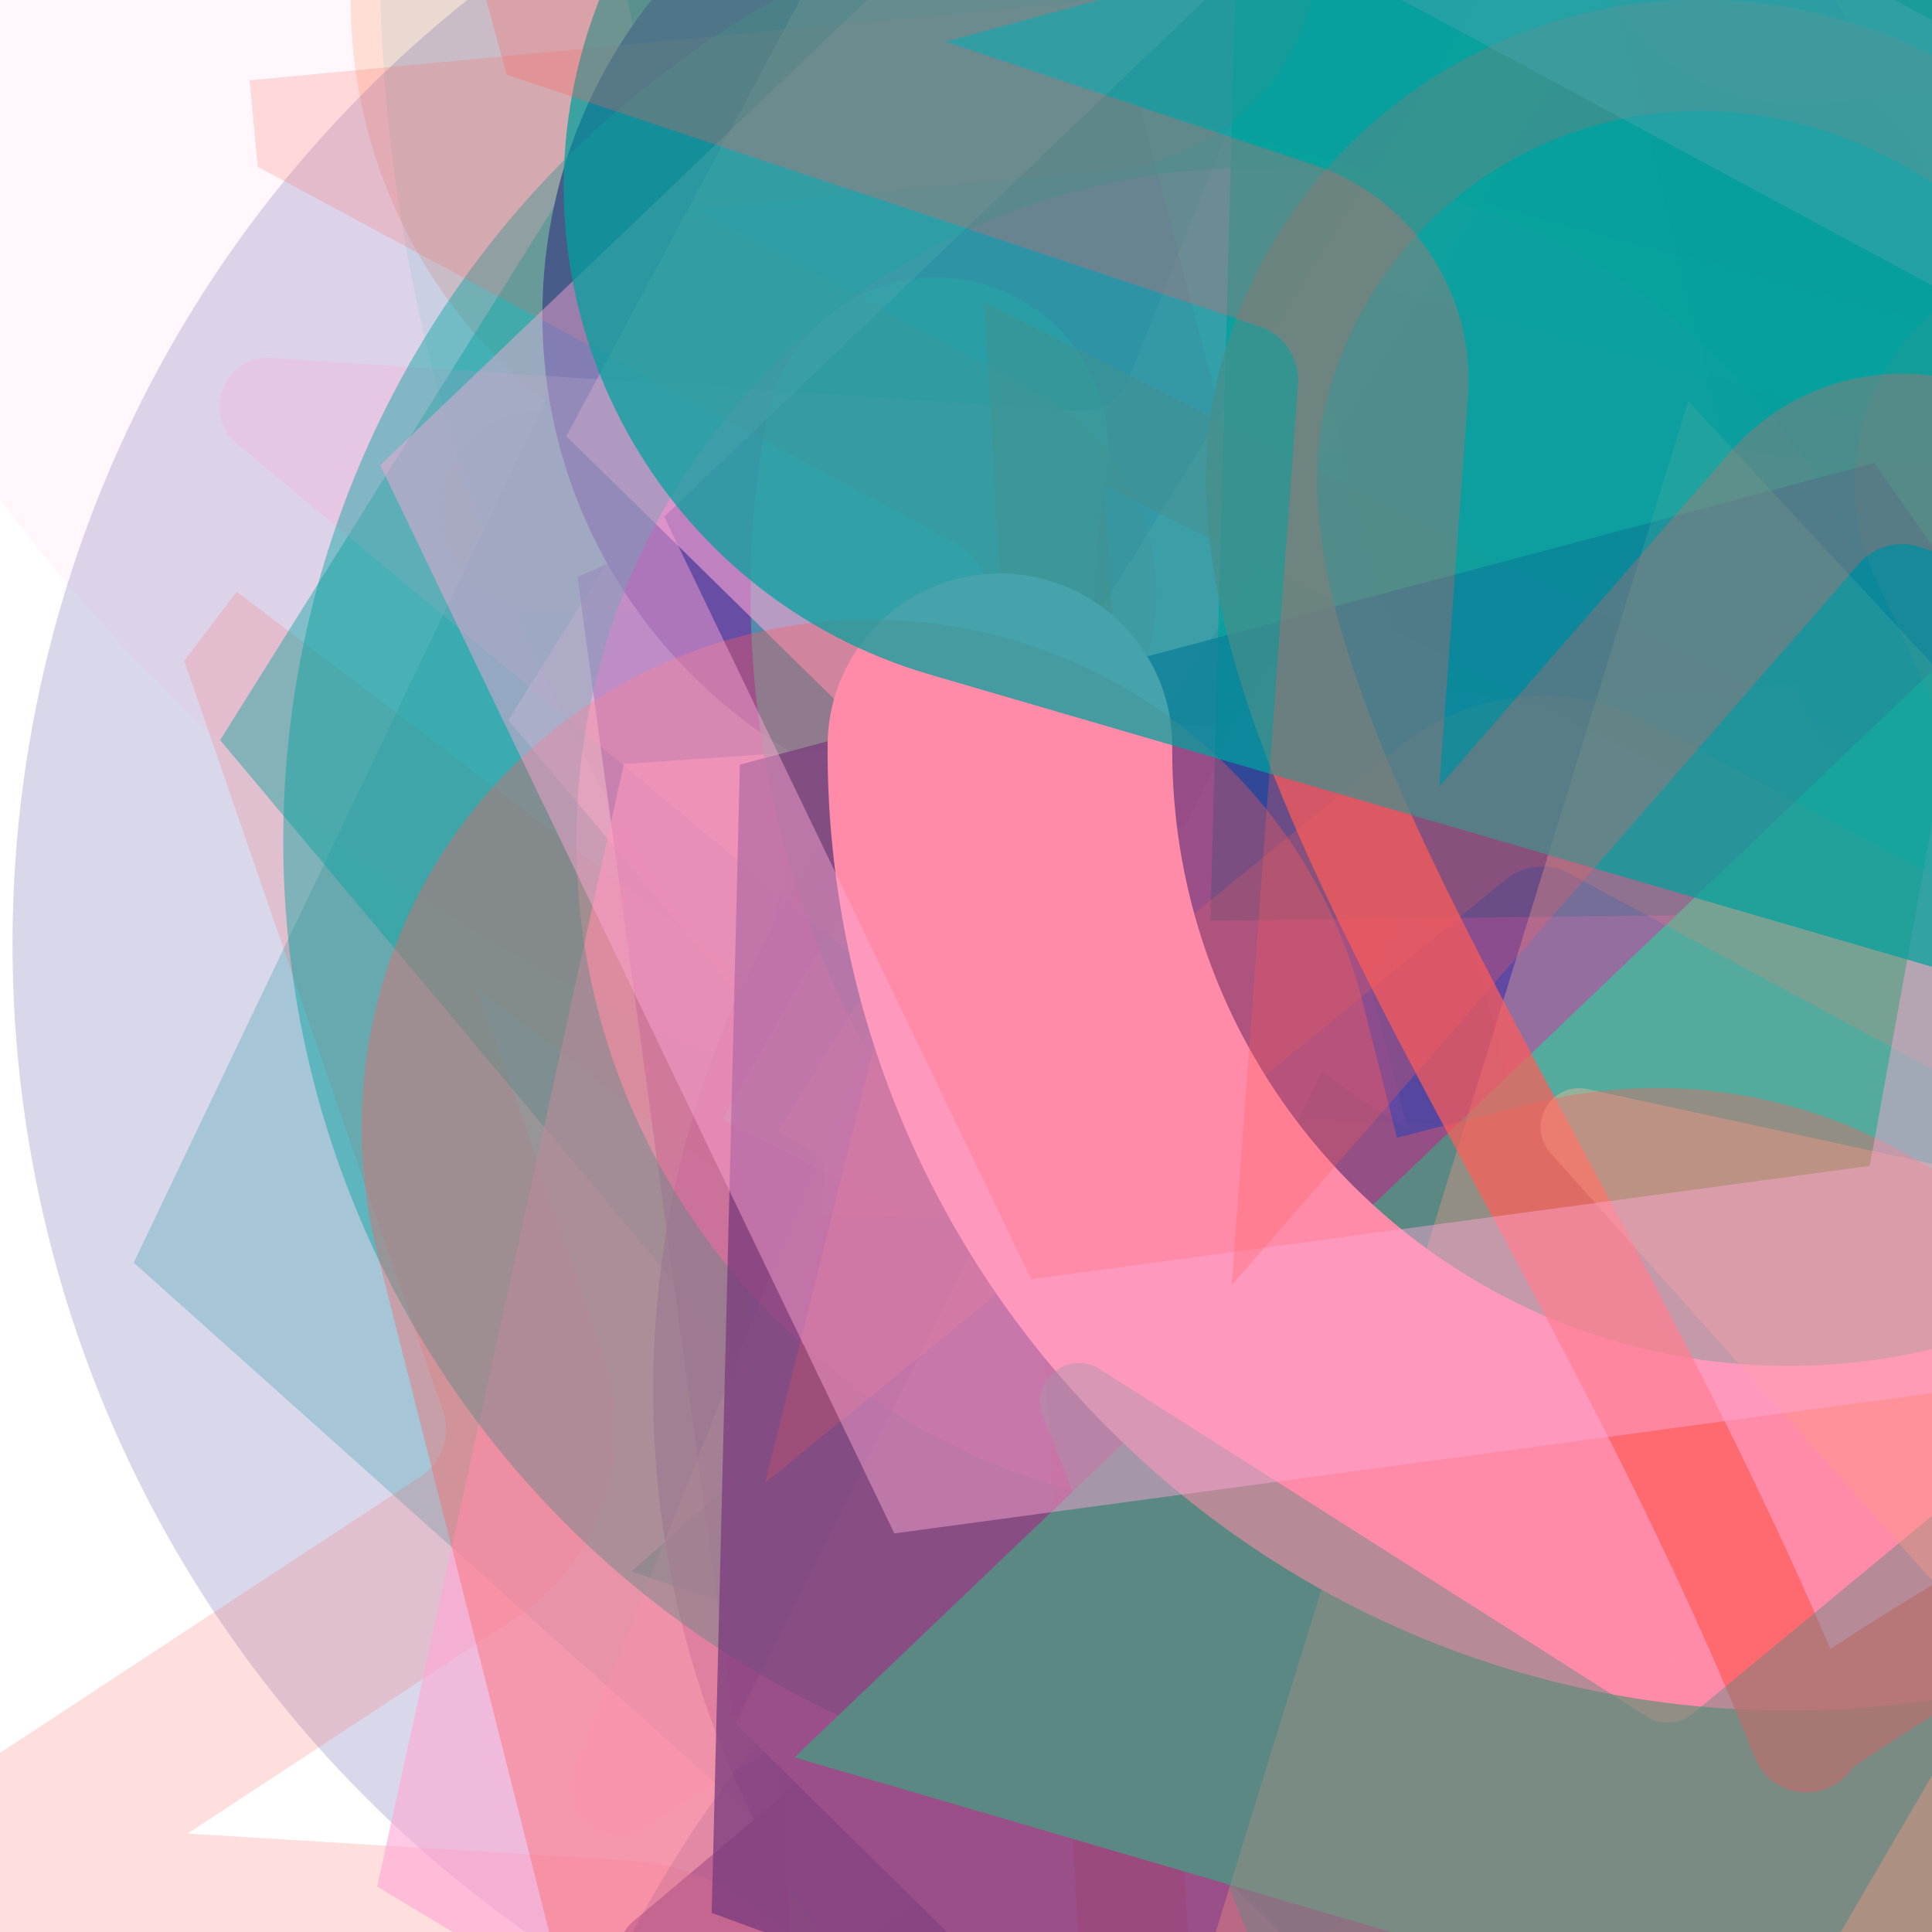 <svg xmlns="http://www.w3.org/2000/svg" version="1.1" xmlns:xlink="http://www.w3.org/1999/xlink" xmlns:svgjs="http://svgjs.dev/svgjs" viewBox="0 0 800 800" opacity="1"><defs><filter id="bbburst-blur-1" x="-100%" y="-100%" width="400%" height="400%"><feGaussianBlur in="SourceGraphic" stdDeviation="1"></feGaussianBlur></filter><filter id="bbburst-blur-2" x="-100%" y="-100%" width="400%" height="400%"><feGaussianBlur in="SourceGraphic" stdDeviation="2"></feGaussianBlur></filter><filter id="bbburst-blur-3" x="-100%" y="-100%" width="400%" height="400%"><feGaussianBlur in="SourceGraphic" stdDeviation="4"></feGaussianBlur></filter><filter id="bbburst-blur-4" x="-100%" y="-100%" width="400%" height="400%"><feGaussianBlur in="SourceGraphic" stdDeviation="12"></feGaussianBlur></filter><symbol id="bbburst-shape-1" viewBox="0 0 194 167"><path d="m97 0 96.129 166.5H.871L97 0Z"></path></symbol><symbol id="bbburst-shape-2" viewBox="0 0 126 115"><path d="m63 0 62.77 43.877-23.976 70.996H24.206L.23 43.877 63 0Z"></path></symbol><symbol id="bbburst-shape-3" viewBox="0 0 131 127"><path d="m66 0 66 63.5L66 127 0 63.5 66 0Z"></path></symbol><symbol id="bbburst-shape-4" viewBox="0 0 149 143"><path d="M71.647 2.781c.898-2.764 4.808-2.764 5.706 0l15.445 47.534a3 3 0 0 0 2.853 2.073h49.98c2.906 0 4.115 3.719 1.764 5.427L106.96 87.193a2.999 2.999 0 0 0-1.09 3.354l15.445 47.534c.898 2.764-2.266 5.062-4.617 3.354l-40.435-29.378a3 3 0 0 0-3.526 0l-40.435 29.378c-2.351 1.708-5.515-.59-4.617-3.354L43.13 90.547a3 3 0 0 0-1.09-3.354L1.605 57.815c-2.35-1.708-1.142-5.427 1.764-5.427h49.98a3 3 0 0 0 2.853-2.073L71.647 2.781Z"></path></symbol><symbol id="bbburst-shape-5" viewBox="0 0 145 145"><circle cx="72.5" cy="72.5" r="72.5"></circle></symbol><symbol id="bbburst-shape-6" viewBox="0 0 133 116"><path d="M59.749 10.251c-13.668-13.668-35.829-13.668-49.497 0-13.668 13.668-13.668 35.829 0 49.497l49.497-49.497ZM66.5 66.5 41.751 91.249 66.5 115.997l24.749-24.748L66.5 66.5Zm56.249-6.751c13.668-13.668 13.668-35.829 0-49.497-13.669-13.668-35.829-13.668-49.498 0l49.498 49.497Zm-112.498 0 31.5 31.5 49.497-49.497-31.5-31.5-49.497 49.497Zm80.997 31.5 31.5-31.5-49.498-49.497-31.5 31.5 49.497 49.497Z"></path></symbol><symbol id="bbburst-shape-7" viewBox="0 0 139 124"><path fill-rule="evenodd" clip-rule="evenodd" d="M70.164 15.092C54.609.765 37.829-2.108 24.403 2.826 10.38 7.979.763 21.459 1 37.061c.107 7.027 2.861 13.732 7.004 20.2C12.144 63.725 17.853 70.232 24.25 76.902c3.821 3.984 7.887 8.031 12.077 12.201h0c10.034 9.986 20.775 20.677 30.55 32.896 1.38 1.725 3.897 2.005 5.622.624.671-.536 1.123-1.244 1.344-2.011 9.577-11.748 20.033-22.073 29.816-31.735 4.19-4.137 8.256-8.153 12.078-12.106 6.396-6.618 12.106-13.075 16.247-19.491 4.144-6.42 6.905-13.081 7.012-20.069.237-15.512-9.399-28.89-23.411-33.999-13.32-4.857-29.954-2.086-45.421 11.88Zm-3.735 7.492C52.128 8.449 37.683 6.469 27.163 10.335 16.286 14.332 8.815 24.782 9 36.939c.076 4.984 2.038 10.223 5.742 16.007 3.707 5.788 8.975 11.842 15.283 18.419 3.58 3.733 7.498 7.633 11.6 11.716 9.048 9.006 18.991 18.905 28.179 29.867 9.3-11.068 19.404-21.047 28.584-30.114l.001-.001c4.102-4.051 8.019-7.92 11.598-11.622 6.307-6.525 11.573-12.53 15.278-18.27 3.703-5.736 5.658-10.924 5.734-15.853.184-12.028-7.267-22.391-18.153-26.361-10.71-3.905-25.472-1.8-40.002 12.867-1.555 1.569-4.087 1.581-5.657.026-.315-.312-.567-.662-.756-1.037Z"></path></symbol><symbol id="bbburst-shape-8" viewBox="0 0 87 168"><path d="m12 12 31.255 18.075c16.41 9.49 20.014 31.633 7.46 45.837L36.33 92.188c-12.568 14.221-8.939 36.392 7.507 45.864L75 156" stroke-width="14" stroke-linecap="round" stroke-linejoin="round"></path></symbol><symbol id="bbburst-shape-9" viewBox="0 0 182 172"><path d="M13.581 69.845 91 13.597l77.419 56.248-29.571 91.012H43.152L13.581 69.845Z" stroke-width="22"></path></symbol><symbol id="bbburst-shape-10" viewBox="0 0 145 145"><circle cx="72.5" cy="72.5" r="61.5" fill="none" stroke-width="22"></circle></symbol><symbol id="bbburst-shape-11" viewBox="0 0 194 167"><path d="M10.398 161 97 11l86.603 150H10.397Z" stroke-width="11"></path></symbol><symbol id="bbburst-shape-12" viewBox="0 0 170 151"><path d="M69.373 54.212 85 10.003l15.627 44.209c1.413 3.996 5.19 6.667 9.428 6.667h49.312l-39.149 26.145c-3.803 2.54-5.399 7.337-3.875 11.649l15.179 42.94-40.968-27.36c-3.362-2.245-7.745-2.245-11.107 0l-40.968 27.36 15.178-42.94c1.524-4.312-.071-9.109-3.875-11.649L10.633 60.88h49.311c4.238-0 8.016-2.671 9.428-6.667Z" stroke-width="12"></path></symbol><symbol id="bbburst-shape-13" viewBox="0 0 159 159"><path stroke-width="22" d="M11 11h137v137H11z"></path></symbol><symbol id="bbburst-shape-14" viewBox="0 0 185 109"><path d="M168 16.5C168 58.197 134.197 92 92.5 92 50.803 92 17 58.197 17 16.5" stroke-width="33" stroke-linecap="round"></path></symbol></defs><use xlink:href="#bbburst-shape-11" width="34.901" opacity="0.603" transform="matrix(0.946,0.324,-0.324,0.946,690.707,-3.829)" fill="none" stroke="#2c2891" filter="url(#bbburst-blur-1)"></use><use xlink:href="#bbburst-shape-4" width="42.018" opacity="-0.063" transform="matrix(1.748,-0.075,0.075,1.748,667.187,44.811)" fill="#ff5c58" filter="url(#bbburst-blur-4)"></use><use xlink:href="#bbburst-shape-5" width="36.299" opacity="0.339" transform="matrix(0.97,0.244,-0.244,0.97,730.628,-152.126)" fill="#ff5c58" filter="url(#bbburst-blur-2)"></use><use xlink:href="#bbburst-shape-4" width="11.011" opacity="0.987" transform="matrix(0.992,0.128,-0.128,0.992,441.817,7.15)" fill="#2c2891"></use><use xlink:href="#bbburst-shape-10" width="18.258" opacity="0.781" transform="matrix(0.996,-0.09,0.09,0.996,383.568,96.952)" fill="none" stroke="#ffa6d5"></use><use xlink:href="#bbburst-shape-2" width="41.45" opacity="0.246" transform="matrix(1.088,-0.616,0.616,1.088,-139.343,182.658)" fill="#00a19d" filter="url(#bbburst-blur-3)"></use><use xlink:href="#bbburst-shape-5" width="44.416" opacity="0.17" transform="matrix(1.201,0.347,-0.347,1.201,780.578,-347.801)" fill="#2c2891" filter="url(#bbburst-blur-3)"></use><use xlink:href="#bbburst-shape-5" width="17.916" opacity="0.813" transform="matrix(0.976,0.219,-0.219,0.976,503.218,-72.843)" fill="#ff5c58"></use><use xlink:href="#bbburst-shape-4" width="41.405" opacity="0.361" transform="matrix(0.995,-0.104,0.104,0.995,500.987,241.052)" fill="#ffa6d5" filter="url(#bbburst-blur-2)"></use><use xlink:href="#bbburst-shape-8" width="17.197" opacity="0.815" transform="matrix(0.869,-0.494,0.494,0.869,276.342,72.863)" fill="none" stroke="#ffa6d5"></use><use xlink:href="#bbburst-shape-8" width="13.071" opacity="0.905" transform="matrix(0.827,0.563,-0.563,0.827,633.964,105.859)" fill="none" stroke="#ff5c58"></use><use xlink:href="#bbburst-shape-6" width="39.537" opacity="0.104" transform="matrix(1.75,-0.013,0.013,1.75,563.426,-648.219)" fill="#2c2891" filter="url(#bbburst-blur-4)"></use><use xlink:href="#bbburst-shape-10" width="47.634" opacity="0.089" transform="matrix(1.43,-1.009,1.009,1.43,313.693,63.545)" fill="none" stroke="#2c2891" filter="url(#bbburst-blur-4)"></use><use xlink:href="#bbburst-shape-7" width="25.131" opacity="0.607" transform="matrix(0.955,0.296,-0.296,0.955,472.989,-159.359)" fill="#00a19d" filter="url(#bbburst-blur-1)"></use><use xlink:href="#bbburst-shape-11" width="47.603" opacity="0.364" transform="matrix(0.91,0.414,-0.414,0.91,712.272,-206.348)" fill="none" stroke="#ffa6d5" filter="url(#bbburst-blur-2)"></use><use xlink:href="#bbburst-shape-11" width="42.524" opacity="-0.071" transform="matrix(1.287,1.186,-1.186,1.287,1188.559,-481.479)" fill="none" stroke="#2c2891" filter="url(#bbburst-blur-4)"></use><use xlink:href="#bbburst-shape-12" width="22.549" opacity="0.698" transform="matrix(0.888,0.46,-0.46,0.888,705.577,74.172)" fill="none" stroke="#2c2891" filter="url(#bbburst-blur-1)"></use><use xlink:href="#bbburst-shape-6" width="35.623" opacity="0.408" transform="matrix(0.933,-0.36,0.36,0.933,65.18,-167.992)" fill="#ffbd9b" filter="url(#bbburst-blur-2)"></use><use xlink:href="#bbburst-shape-9" width="9.831" opacity="0.9" transform="matrix(0.822,-0.569,0.569,0.822,208.622,93.982)" fill="none" stroke="#ffa6d5"></use><use xlink:href="#bbburst-shape-5" width="15.072" opacity="0.826" transform="matrix(0.764,-0.645,0.645,0.764,194.236,151.559)" fill="#ffa6d5"></use><use xlink:href="#bbburst-shape-7" width="16.331" opacity="0.867" transform="matrix(0.775,-0.632,0.632,0.775,197.636,76.511)" fill="#ffbd9b"></use><use xlink:href="#bbburst-shape-10" width="35.623" opacity="0.209" transform="matrix(1.224,-0.253,0.253,1.224,224.674,-437.227)" fill="none" stroke="#ffa6d5" filter="url(#bbburst-blur-3)"></use><use xlink:href="#bbburst-shape-12" width="21.002" opacity="0.833" transform="matrix(0.998,-0.057,0.057,0.998,302.693,-38.291)" fill="none" stroke="#00a19d"></use><use xlink:href="#bbburst-shape-14" width="29.486" opacity="0.718" transform="matrix(0.94,0.34,-0.34,0.94,610.118,110.418)" fill="none" stroke="#ffbd9b" filter="url(#bbburst-blur-1)"></use><use xlink:href="#bbburst-shape-12" width="38.059" opacity="0.423" transform="matrix(0.861,0.509,-0.509,0.861,668.388,292.55)" fill="none" stroke="#ffa6d5" filter="url(#bbburst-blur-2)"></use><use xlink:href="#bbburst-shape-5" width="42.906" opacity="0.181" transform="matrix(1.222,-0.263,0.263,1.222,-88.823,7.336)" fill="#2c2891" filter="url(#bbburst-blur-3)"></use><use xlink:href="#bbburst-shape-1" width="16.742" opacity="0.83" transform="matrix(0.948,0.318,-0.318,0.948,494.026,-54.073)" fill="#00a19d"></use><use xlink:href="#bbburst-shape-8" width="55.468" opacity="0.152" transform="matrix(1.087,-0.618,0.618,1.087,-83.574,303.788)" fill="none" stroke="#ffbd9b" filter="url(#bbburst-blur-3)"></use><use xlink:href="#bbburst-shape-9" width="20.931" opacity="0.736" transform="matrix(0.724,-0.69,0.69,0.724,90.428,233.234)" fill="none" stroke="#00a19d" filter="url(#bbburst-blur-1)"></use><use xlink:href="#bbburst-shape-9" width="48.617" opacity="0.122" transform="matrix(1.127,0.54,-0.54,1.127,772.589,285.111)" fill="none" stroke="#00a19d" filter="url(#bbburst-blur-3)"></use><use xlink:href="#bbburst-shape-14" width="30.73" opacity="0.542" transform="matrix(0.812,-0.583,0.583,0.812,291.71,-69.141)" fill="none" stroke="#00a19d" filter="url(#bbburst-blur-2)"></use><use xlink:href="#bbburst-shape-4" width="16.258" opacity="0.844" transform="matrix(0.849,0.529,-0.529,0.849,536.816,73.776)" fill="#2c2891"></use><use xlink:href="#bbburst-shape-8" width="34.595" opacity="0.056" transform="matrix(1.747,0.109,-0.109,1.747,57.191,-69.302)" fill="none" stroke="#2c2891" filter="url(#bbburst-blur-4)"></use><use xlink:href="#bbburst-shape-12" width="28.516" opacity="0.185" transform="matrix(1.243,-0.128,0.128,1.243,402.915,-455.225)" fill="none" stroke="#ffa6d5" filter="url(#bbburst-blur-3)"></use><use xlink:href="#bbburst-shape-12" width="34.908" opacity="0.198" transform="matrix(0.995,0.756,-0.756,0.995,327.077,-56.449)" fill="none" stroke="#ff5c58" filter="url(#bbburst-blur-3)"></use><use xlink:href="#bbburst-shape-8" width="28.925" opacity="0.344" transform="matrix(0.757,-0.653,0.653,0.757,224.239,-172.328)" fill="none" stroke="#ffa6d5" filter="url(#bbburst-blur-2)"></use><use xlink:href="#bbburst-shape-7" width="9.134" opacity="0.933" transform="matrix(1,0.003,-0.003,1,415.066,-23.535)" fill="#2c2891"></use><use xlink:href="#bbburst-shape-6" width="21.038" opacity="0.722" transform="matrix(0.98,-0.2,0.2,0.98,314.474,-114.77)" fill="#ff5c58" filter="url(#bbburst-blur-1)"></use><use xlink:href="#bbburst-shape-7" width="33.12" opacity="0.557" transform="matrix(0.958,-0.288,0.288,0.958,389.823,180.38)" fill="#ffbd9b" filter="url(#bbburst-blur-1)"></use><use xlink:href="#bbburst-shape-5" width="45.765" opacity="0.089" transform="matrix(1.373,-1.085,1.085,1.373,-421.952,-326.64)" fill="#ffa6d5" filter="url(#bbburst-blur-4)"></use><use xlink:href="#bbburst-shape-6" width="26.571" opacity="0.594" transform="matrix(0.825,0.565,-0.565,0.825,580.703,242.075)" fill="#2c2891" filter="url(#bbburst-blur-1)"></use><use xlink:href="#bbburst-shape-9" width="29.789" opacity="0.656" transform="matrix(1,0.011,-0.011,1,521.571,-81.464)" fill="none" stroke="#00a19d" filter="url(#bbburst-blur-1)"></use><use xlink:href="#bbburst-shape-10" width="38.537" opacity="0.084" transform="matrix(1.742,-0.168,0.168,1.742,93.198,-650.452)" fill="none" stroke="#00a19d" filter="url(#bbburst-blur-4)"></use><use xlink:href="#bbburst-shape-14" width="10.636" opacity="0.889" transform="matrix(0.997,0.082,-0.082,0.997,440.011,-47.316)" fill="none" stroke="#ff5c58"></use><use xlink:href="#bbburst-shape-9" width="34.495" opacity="0.417" transform="matrix(0.928,-0.374,0.374,0.928,-27.622,19.368)" fill="none" stroke="#00a19d" filter="url(#bbburst-blur-2)"></use><use xlink:href="#bbburst-shape-12" width="29.451" opacity="0.426" transform="matrix(0.916,0.401,-0.401,0.916,556.544,-230.496)" fill="none" stroke="#ff5c58" filter="url(#bbburst-blur-2)"></use><use xlink:href="#bbburst-shape-5" width="16.181" opacity="0.905" transform="matrix(0.898,0.44,-0.44,0.898,526.538,29.912)" fill="#00a19d"></use><use xlink:href="#bbburst-shape-1" width="31.448" opacity="0.526" transform="matrix(0.738,-0.675,0.675,0.738,-82.211,187.063)" fill="#00a19d" filter="url(#bbburst-blur-2)"></use><use xlink:href="#bbburst-shape-6" width="53.637" opacity="-0.064" transform="matrix(1.703,-0.403,0.403,1.703,-145.516,-608.702)" fill="#00a19d" filter="url(#bbburst-blur-4)"></use><use xlink:href="#bbburst-shape-9" width="26.002" opacity="0.624" transform="matrix(0.961,0.275,-0.275,0.961,397.181,147.627)" fill="none" stroke="#00a19d" filter="url(#bbburst-blur-1)"></use><use xlink:href="#bbburst-shape-2" width="32.091" opacity="0.603" transform="matrix(0.982,0.189,-0.189,0.982,296.955,-69.195)" fill="#2c2891" filter="url(#bbburst-blur-1)"></use><use xlink:href="#bbburst-shape-7" width="39.826" opacity="0.216" transform="matrix(1.177,0.42,-0.42,1.177,885.663,-168.902)" fill="#2c2891" filter="url(#bbburst-blur-3)"></use><use xlink:href="#bbburst-shape-1" width="32.374" opacity="0.582" transform="matrix(0.888,0.46,-0.46,0.888,729.113,137.043)" fill="#ffa6d5" filter="url(#bbburst-blur-1)"></use><use xlink:href="#bbburst-shape-14" width="28.18" opacity="0.644" transform="matrix(0.805,0.594,-0.594,0.805,486.483,148.661)" fill="none" stroke="#2c2891" filter="url(#bbburst-blur-1)"></use><use xlink:href="#bbburst-shape-5" width="35.702" opacity="0.09" transform="matrix(1.57,0.773,-0.773,1.57,1036.54,-444.61)" fill="#ffbd9b" filter="url(#bbburst-blur-4)"></use><use xlink:href="#bbburst-shape-8" width="30.401" opacity="0.571" transform="matrix(0.719,0.695,-0.695,0.719,725.345,-82.308)" fill="none" stroke="#ffa6d5" filter="url(#bbburst-blur-1)"></use><use xlink:href="#bbburst-shape-7" width="36.446" opacity="0.216" transform="matrix(1.176,0.425,-0.425,1.176,597.471,271.475)" fill="#2c2891" filter="url(#bbburst-blur-3)"></use><use xlink:href="#bbburst-shape-5" width="40.954" opacity="0.226" transform="matrix(1.17,0.44,-0.44,1.17,883.82,27.902)" fill="#ffbd9b" filter="url(#bbburst-blur-3)"></use><use xlink:href="#bbburst-shape-12" width="32.222" opacity="0.484" transform="matrix(0.962,-0.274,0.274,0.962,489.657,-68.731)" fill="none" stroke="#00a19d" filter="url(#bbburst-blur-2)"></use><use xlink:href="#bbburst-shape-3" width="20.665" opacity="0.757" transform="matrix(0.959,-0.284,0.284,0.959,185.565,79.705)" fill="#00a19d" filter="url(#bbburst-blur-1)"></use><use xlink:href="#bbburst-shape-8" width="48.137" opacity="0.19" transform="matrix(1.146,0.498,-0.498,1.146,827.653,188.86)" fill="none" stroke="#ff5c58" filter="url(#bbburst-blur-3)"></use><use xlink:href="#bbburst-shape-3" width="13.801" opacity="0.91" transform="matrix(0.989,0.149,-0.149,0.989,424.205,31.962)" fill="#ffa6d5"></use><use xlink:href="#bbburst-shape-14" width="31.541" opacity="0.399" transform="matrix(0.82,0.573,-0.573,0.82,886.376,54.178)" fill="none" stroke="#ffa6d5" filter="url(#bbburst-blur-2)"></use><use xlink:href="#bbburst-shape-4" width="14.857" opacity="0.855" transform="matrix(0.836,0.548,-0.548,0.836,603.57,125.745)" fill="#2c2891"></use><use xlink:href="#bbburst-shape-6" width="15.04" opacity="0.921" transform="matrix(0.732,-0.682,0.682,0.732,102.654,82.404)" fill="#2c2891"></use><use xlink:href="#bbburst-shape-2" width="26.173" opacity="0.608" transform="matrix(0.857,0.516,-0.516,0.857,418.829,46.892)" fill="#ffa6d5" filter="url(#bbburst-blur-1)"></use><use xlink:href="#bbburst-shape-14" width="20.152" opacity="0.728" transform="matrix(0.983,0.182,-0.182,0.983,358.266,-58.787)" fill="none" stroke="#00a19d" filter="url(#bbburst-blur-1)"></use><use xlink:href="#bbburst-shape-11" width="52.588" opacity="-0.059" transform="matrix(1.661,-0.552,0.552,1.661,-192.363,95.22)" fill="none" stroke="#ffbd9b" filter="url(#bbburst-blur-4)"></use><use xlink:href="#bbburst-shape-11" width="31.529" opacity="0.634" transform="matrix(0.711,-0.703,0.703,0.711,148.603,286.065)" fill="none" stroke="#00a19d" filter="url(#bbburst-blur-1)"></use><use xlink:href="#bbburst-shape-11" width="34.293" opacity="0.442" transform="matrix(1,0.03,-0.03,1,320.311,-240.631)" fill="none" stroke="#ffbd9b" filter="url(#bbburst-blur-2)"></use><use xlink:href="#bbburst-shape-3" width="39.252" opacity="0.201" transform="matrix(1.243,-0.133,0.133,1.243,681.646,-79.842)" fill="#2c2891" filter="url(#bbburst-blur-3)"></use><use xlink:href="#bbburst-shape-5" width="31.044" opacity="0.162" transform="matrix(1.035,0.7,-0.7,1.035,569.526,340.181)" fill="#2c2891" filter="url(#bbburst-blur-3)"></use><use xlink:href="#bbburst-shape-4" width="37.25" opacity="0.288" transform="matrix(1.247,0.082,-0.082,1.247,114.212,-224.148)" fill="#ffa6d5" filter="url(#bbburst-blur-3)"></use><use xlink:href="#bbburst-shape-9" width="17.356" opacity="0.807" transform="matrix(0.712,0.702,-0.702,0.712,740.14,51.592)" fill="none" stroke="#ffa6d5"></use><use xlink:href="#bbburst-shape-2" width="28.061" opacity="0.583" transform="matrix(0.892,-0.452,0.452,0.892,91.518,-98.384)" fill="#ffa6d5" filter="url(#bbburst-blur-1)"></use><use xlink:href="#bbburst-shape-10" width="42.16" opacity="0.433" transform="matrix(0.809,-0.588,0.588,0.809,-41.467,259.909)" fill="none" stroke="#00a19d" filter="url(#bbburst-blur-2)"></use><use xlink:href="#bbburst-shape-1" width="34.352" opacity="0.496" transform="matrix(0.966,-0.259,0.259,0.966,499.718,73.416)" fill="#ffa6d5" filter="url(#bbburst-blur-2)"></use><use xlink:href="#bbburst-shape-11" width="39.199" opacity="0.437" transform="matrix(0.836,-0.549,0.549,0.836,42.595,298.376)" fill="none" stroke="#ff5c58" filter="url(#bbburst-blur-2)"></use><use xlink:href="#bbburst-shape-3" width="21.434" opacity="0.751" transform="matrix(0.713,-0.702,0.702,0.713,220.38,96.025)" fill="#00a19d" filter="url(#bbburst-blur-1)"></use><use xlink:href="#bbburst-shape-2" width="23.311" opacity="0.747" transform="matrix(0.939,0.343,-0.343,0.939,412.531,21.732)" fill="#2c2891" filter="url(#bbburst-blur-1)"></use><use xlink:href="#bbburst-shape-1" width="10.146" opacity="0.941" transform="matrix(0.96,0.281,-0.281,0.96,534.076,14.097)" fill="#00a19d"></use><use xlink:href="#bbburst-shape-12" width="44.065" opacity="0.204" transform="matrix(1.244,-0.118,0.118,1.244,67.59,-343.615)" fill="none" stroke="#ff5c58" filter="url(#bbburst-blur-3)"></use><use xlink:href="#bbburst-shape-1" width="30.294" opacity="0.329" transform="matrix(1.219,-0.278,0.278,1.219,195.999,209.42)" fill="#ffbd9b" filter="url(#bbburst-blur-3)"></use><use xlink:href="#bbburst-shape-14" width="17.535" opacity="0.802" transform="matrix(1,0.005,-0.005,1,341.712,72.766)" fill="none" stroke="#ffa6d5"></use><use xlink:href="#bbburst-shape-7" width="24.946" opacity="0.707" transform="matrix(0.957,0.291,-0.291,0.957,575.144,-97.56)" fill="#ff5c58" filter="url(#bbburst-blur-1)"></use><use xlink:href="#bbburst-shape-4" width="31.733" opacity="0.439" transform="matrix(0.844,0.536,-0.536,0.844,599.604,306.289)" fill="#00a19d" filter="url(#bbburst-blur-2)"></use><use xlink:href="#bbburst-shape-4" width="35.421" opacity="0.378" transform="matrix(0.977,0.212,-0.212,0.977,702.847,156.609)" fill="#ffbd9b" filter="url(#bbburst-blur-2)"></use><use xlink:href="#bbburst-shape-6" width="41.323" opacity="0.361" transform="matrix(0.859,0.512,-0.512,0.859,313.406,134.523)" fill="#ff5c58" filter="url(#bbburst-blur-2)"></use><use xlink:href="#bbburst-shape-9" width="39.311" opacity="0.454" transform="matrix(0.991,-0.134,0.134,0.991,112.999,-114.73)" fill="none" stroke="#ffa6d5" filter="url(#bbburst-blur-2)"></use><use xlink:href="#bbburst-shape-6" width="27.616" opacity="0.725" transform="matrix(0.877,-0.481,0.481,0.877,133.557,-51.025)" fill="#00a19d" filter="url(#bbburst-blur-1)"></use><use xlink:href="#bbburst-shape-12" width="43.933" opacity="0.275" transform="matrix(1.206,-0.329,0.329,1.206,100.667,-369.098)" fill="none" stroke="#ff5c58" filter="url(#bbburst-blur-3)"></use></svg>
